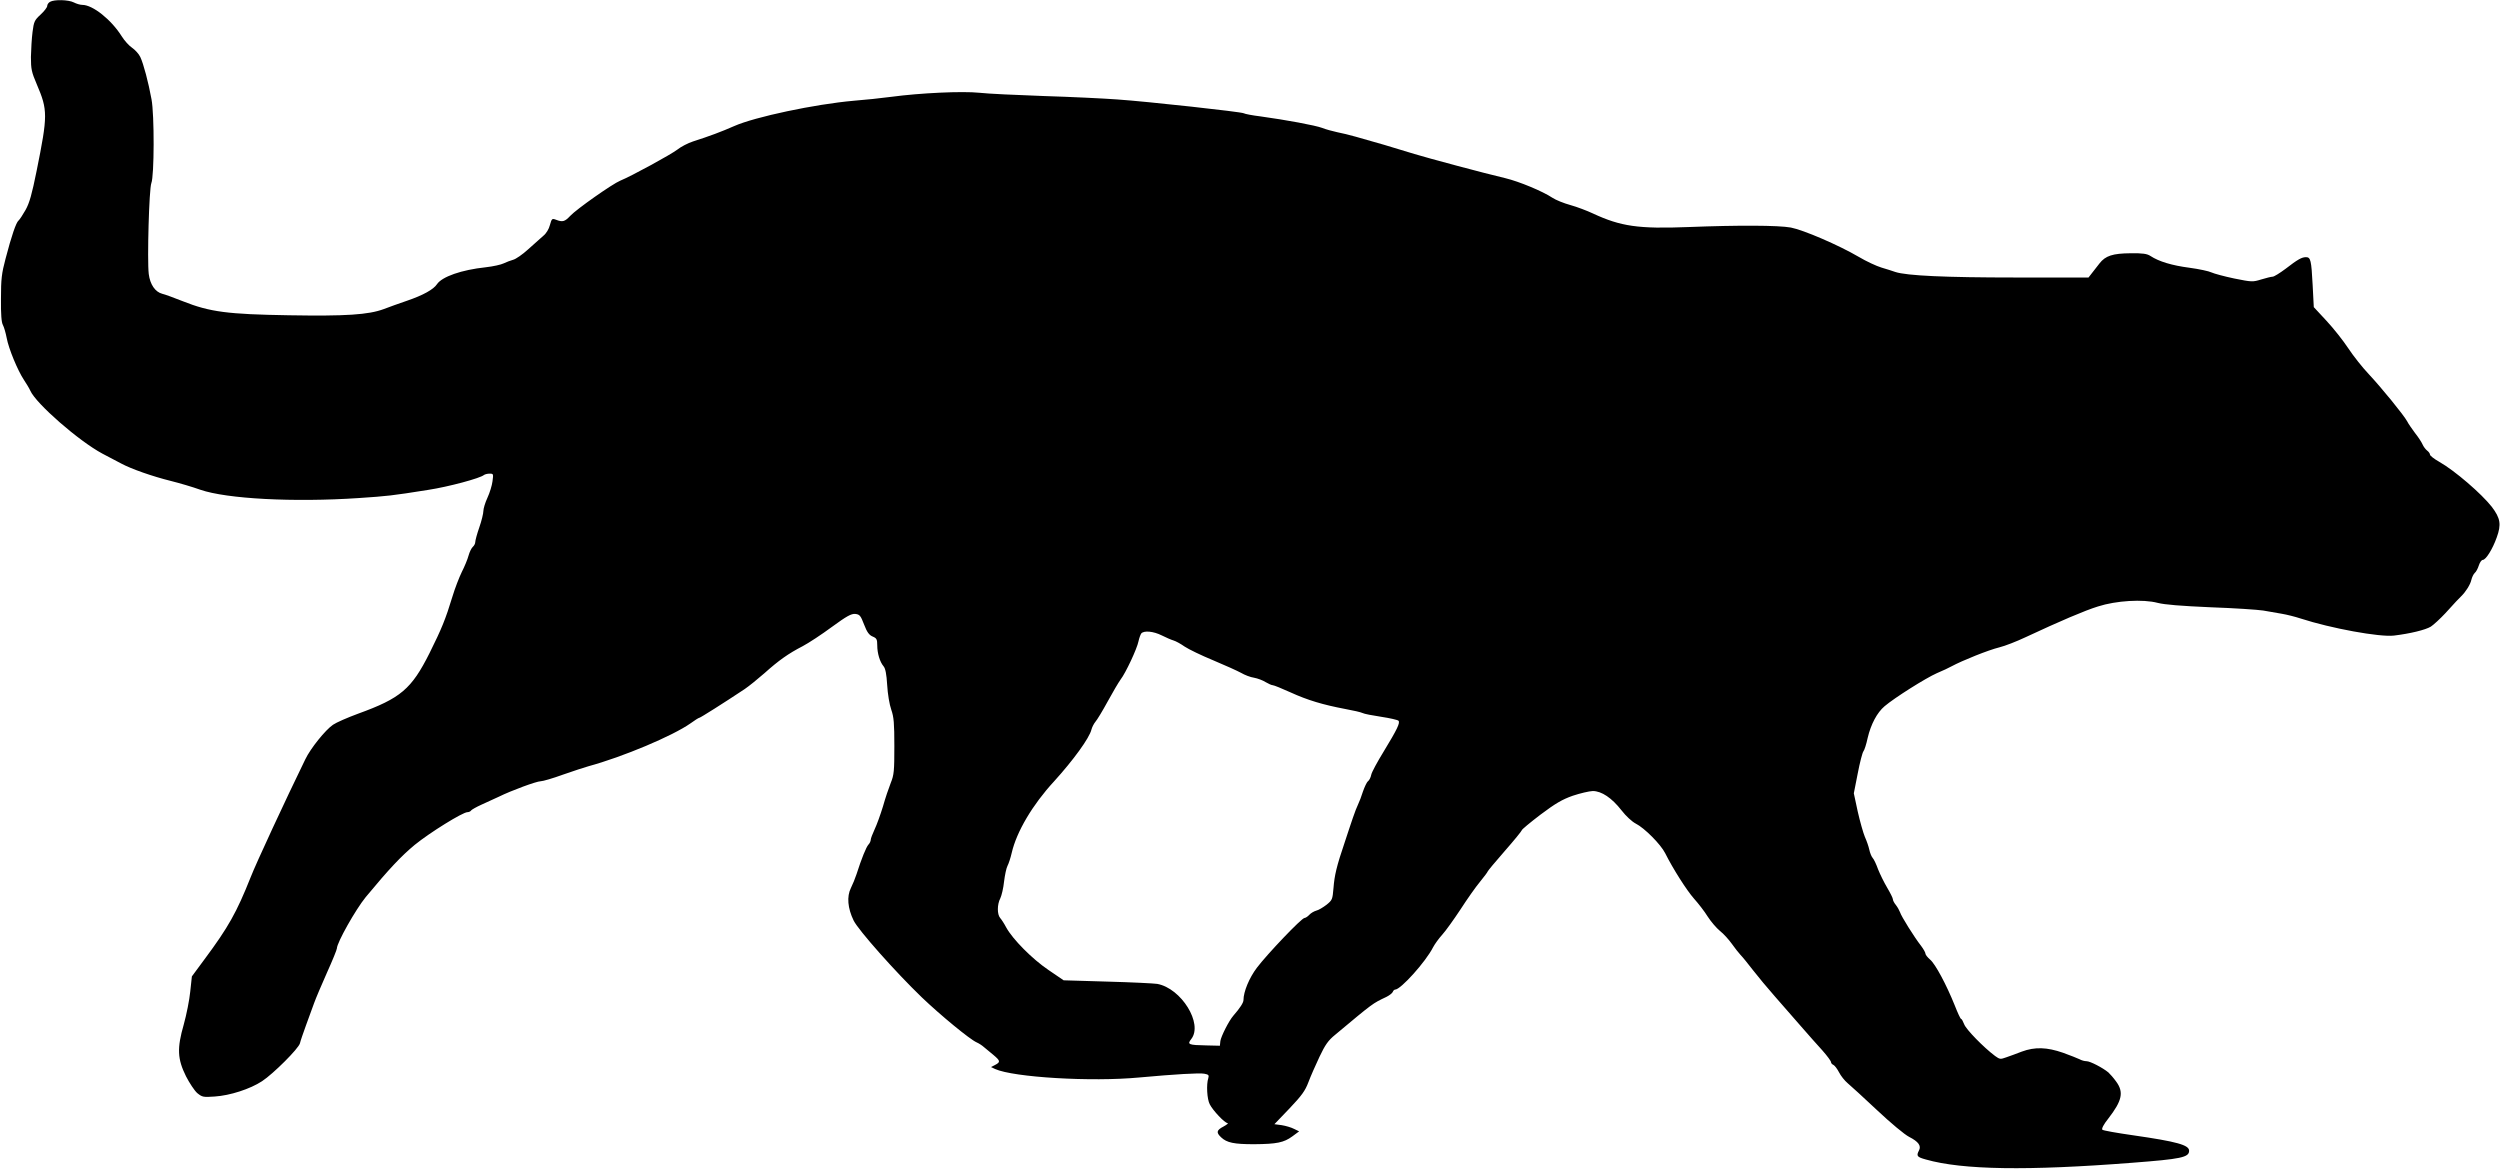 <?xml version="1.0" standalone="no"?>
<!DOCTYPE svg PUBLIC "-//W3C//DTD SVG 20010904//EN"
 "http://www.w3.org/TR/2001/REC-SVG-20010904/DTD/svg10.dtd">
<svg version="1.0" xmlns="http://www.w3.org/2000/svg"
 width="1536pt" height="718pt" viewBox="0 0 1536 718"
 preserveAspectRatio="xMidYMid meet">
<g transform="translate(0,718) scale(0.1,-0.1)"
fill="#000000" stroke="none">
<path d="M308 7169 c-10 -5 -18 -17 -18 -26 0 -8 -18 -32 -41 -53 -37 -34 -41
-43 -49 -106 -5 -38 -9 -107 -10 -154 0 -75 4 -93 36 -168 68 -159 68 -190 -1
-532 -29 -144 -44 -197 -68 -240 -17 -30 -36 -59 -43 -65 -15 -12 -43 -93 -80
-235 -24 -90 -28 -125 -28 -245 -1 -97 3 -147 12 -162 7 -13 17 -48 23 -79 12
-66 68 -201 106 -258 15 -23 33 -52 39 -66 35 -80 299 -310 443 -387 40 -21
92 -49 116 -61 61 -33 192 -79 305 -107 52 -13 134 -37 181 -54 162 -56 573
-78 974 -51 176 12 199 14 425 50 125 19 322 72 344 92 6 4 21 8 34 8 24 0 24
-2 18 -47 -3 -25 -17 -71 -31 -101 -14 -30 -25 -67 -25 -81 0 -15 -11 -61 -25
-101 -14 -40 -25 -81 -25 -91 0 -9 -7 -22 -15 -29 -8 -7 -20 -31 -26 -53 -6
-23 -25 -69 -42 -102 -16 -33 -42 -100 -57 -150 -43 -141 -66 -197 -141 -348
-111 -221 -177 -277 -439 -372 -65 -24 -134 -54 -154 -68 -46 -31 -138 -145
-170 -212 -122 -250 -303 -640 -336 -725 -86 -216 -137 -307 -282 -502 l-79
-107 -10 -93 c-5 -51 -23 -142 -40 -203 -42 -146 -39 -211 14 -318 21 -41 52
-88 69 -103 31 -25 37 -26 108 -21 93 6 217 46 290 94 70 46 225 201 233 233
3 14 20 63 37 110 17 47 40 108 50 137 10 28 46 113 79 187 34 75 61 142 61
149 0 35 115 239 177 315 145 175 218 252 301 321 92 75 295 201 324 201 9 0
20 5 23 11 4 5 32 21 63 35 32 14 80 36 107 49 77 38 232 95 257 95 13 0 75
18 138 41 63 22 133 45 155 51 213 58 519 187 628 264 26 19 50 34 54 34 6 0
147 89 278 176 28 19 82 63 122 98 87 78 146 120 235 166 36 19 117 72 179
118 92 67 119 82 144 80 27 -3 33 -10 54 -65 18 -47 31 -65 53 -74 24 -10 28
-17 28 -54 0 -49 16 -102 39 -129 11 -13 18 -47 22 -115 3 -54 14 -120 25
-151 16 -46 19 -83 19 -225 0 -151 -2 -176 -22 -225 -12 -30 -34 -95 -48 -145
-15 -49 -38 -113 -51 -140 -13 -28 -24 -57 -24 -64 0 -8 -6 -22 -14 -30 -14
-15 -43 -87 -73 -181 -8 -25 -24 -64 -35 -86 -26 -52 -20 -124 17 -200 29 -59
257 -316 419 -472 115 -110 295 -258 336 -276 14 -6 34 -19 45 -29 11 -9 37
-31 58 -48 44 -37 45 -44 11 -62 l-25 -13 25 -12 c113 -51 591 -80 886 -52
220 20 371 29 400 23 26 -5 29 -9 24 -27 -13 -38 -8 -130 9 -161 19 -38 92
-115 109 -115 7 -1 -4 -10 -24 -21 -44 -23 -47 -37 -15 -67 35 -33 79 -42 202
-42 140 1 183 10 235 48 l42 31 -31 15 c-17 9 -51 19 -76 23 l-45 6 93 97 c75
79 96 108 116 161 13 35 44 105 68 156 35 74 54 101 96 135 237 198 229 192
315 233 18 9 35 22 39 30 3 8 9 15 15 15 34 0 188 171 233 260 10 19 35 54 56
77 21 23 71 93 112 155 40 62 94 139 120 170 26 32 47 60 47 63 0 3 47 60 105
126 58 66 105 124 105 128 0 5 52 48 115 96 92 69 133 93 198 116 45 15 100
28 123 29 54 0 117 -42 177 -119 27 -35 64 -69 87 -81 54 -27 154 -128 181
-182 48 -96 132 -228 177 -279 27 -30 65 -79 84 -110 20 -31 54 -71 76 -89 22
-17 54 -53 72 -78 18 -26 43 -57 54 -69 12 -12 46 -54 76 -93 30 -39 91 -112
135 -162 44 -50 116 -132 159 -182 44 -50 103 -118 133 -150 29 -33 53 -65 53
-72 0 -6 7 -14 15 -17 8 -4 23 -24 34 -45 11 -22 35 -52 53 -67 18 -15 100
-90 181 -166 84 -79 169 -150 197 -164 57 -29 76 -55 60 -84 -17 -33 -12 -40
43 -55 224 -64 625 -70 1267 -20 301 23 350 33 350 74 0 35 -74 56 -345 95
-98 14 -183 29 -188 34 -6 6 8 33 36 68 86 111 97 163 48 229 -15 21 -37 46
-47 55 -35 29 -112 69 -134 69 -12 0 -31 5 -43 12 -12 6 -58 24 -102 40 -98
34 -172 37 -253 7 -31 -12 -74 -28 -95 -35 -36 -13 -40 -13 -69 8 -71 53 -179
164 -190 195 -7 18 -15 33 -19 33 -4 0 -21 37 -39 83 -51 127 -119 254 -151
281 -16 14 -29 30 -29 37 0 7 -12 28 -27 48 -41 52 -122 182 -129 206 -4 11
-15 31 -25 44 -11 13 -19 29 -19 36 0 7 -16 39 -35 71 -19 32 -44 83 -56 113
-11 31 -26 63 -34 71 -7 8 -16 31 -20 50 -4 19 -16 54 -27 78 -10 24 -30 94
-44 156 l-24 112 24 122 c13 68 29 129 35 136 6 7 18 44 26 82 20 85 58 156
104 195 61 52 253 173 321 203 36 15 76 34 90 42 67 36 226 100 295 117 33 8
105 36 160 62 212 99 364 164 445 189 112 36 277 46 367 22 43 -11 143 -19
325 -27 145 -5 290 -15 323 -20 33 -6 85 -15 115 -20 30 -5 82 -18 115 -29
188 -61 485 -115 573 -105 100 12 194 35 227 55 17 11 57 48 89 82 61 67 83
91 97 104 29 28 57 73 63 101 4 17 14 37 21 43 8 6 19 27 25 46 6 19 17 34 24
34 19 0 60 65 86 138 29 80 23 118 -31 189 -63 80 -226 221 -321 275 -32 18
-58 38 -58 45 0 6 -8 18 -18 25 -9 7 -22 24 -28 38 -6 14 -27 46 -47 71 -19
26 -41 57 -47 70 -21 39 -160 209 -235 289 -39 41 -96 113 -127 160 -31 47
-91 123 -134 169 l-78 84 -7 136 c-8 152 -12 171 -41 171 -26 0 -51 -14 -126
-72 -35 -26 -70 -48 -79 -48 -9 0 -40 -8 -70 -17 -52 -16 -57 -16 -166 6 -62
13 -124 30 -139 37 -16 8 -77 21 -136 29 -107 14 -187 38 -239 72 -21 14 -48
18 -123 17 -109 -1 -154 -15 -191 -63 -13 -17 -34 -44 -46 -59 l-21 -27 -449
0 c-430 0 -668 11 -738 34 -16 6 -55 18 -85 27 -30 9 -93 38 -140 66 -123 72
-339 165 -417 180 -77 14 -323 15 -630 3 -307 -12 -415 4 -585 83 -36 17 -99
41 -139 52 -40 11 -90 31 -111 45 -60 40 -205 100 -288 120 -132 31 -482 125
-560 149 -41 13 -124 38 -185 56 -60 17 -139 40 -175 50 -36 10 -87 23 -115
28 -27 6 -69 17 -91 26 -43 16 -221 49 -380 71 -50 6 -96 15 -102 19 -15 9
-590 72 -777 85 -82 6 -286 16 -452 21 -167 6 -344 14 -395 20 -105 11 -364
-1 -543 -25 -60 -8 -164 -19 -230 -24 -237 -21 -607 -99 -735 -156 -77 -34
-152 -62 -252 -94 -31 -10 -75 -33 -96 -50 -39 -30 -284 -164 -351 -191 -47
-19 -269 -175 -307 -216 -34 -36 -47 -40 -88 -24 -24 9 -26 7 -37 -32 -6 -25
-23 -53 -41 -67 -16 -15 -58 -52 -93 -83 -35 -32 -76 -60 -92 -64 -15 -4 -41
-14 -58 -22 -16 -8 -65 -19 -110 -24 -150 -16 -269 -58 -300 -104 -21 -32 -85
-68 -185 -102 -47 -16 -111 -39 -142 -51 -95 -35 -233 -44 -583 -38 -375 6
-485 20 -651 86 -55 22 -113 43 -127 46 -43 11 -75 57 -83 122 -10 86 2 523
16 558 18 44 19 420 1 515 -19 104 -49 218 -69 260 -9 19 -32 44 -51 57 -18
12 -47 44 -63 70 -64 102 -178 193 -242 193 -13 0 -37 7 -52 15 -33 17 -120
19 -146 4z m6830 -3893 c26 -13 58 -27 72 -31 14 -4 45 -21 69 -38 24 -16 102
-54 175 -84 72 -30 149 -65 171 -77 22 -13 58 -27 80 -30 22 -4 54 -16 71 -27
17 -10 37 -19 44 -19 7 0 56 -20 109 -44 105 -48 199 -76 336 -102 50 -9 97
-20 107 -25 9 -5 60 -15 114 -23 53 -8 101 -19 106 -24 12 -12 -7 -52 -91
-190 -38 -62 -73 -126 -76 -142 -3 -16 -12 -34 -20 -40 -8 -6 -21 -35 -31 -63
-9 -29 -22 -63 -29 -77 -7 -14 -22 -52 -33 -85 -11 -33 -34 -100 -50 -150 -50
-147 -63 -203 -69 -281 -6 -70 -7 -74 -43 -103 -21 -16 -49 -33 -63 -36 -14
-4 -33 -15 -43 -26 -9 -10 -23 -19 -29 -19 -18 0 -230 -223 -292 -305 -48 -63
-83 -149 -83 -199 0 -16 -20 -48 -62 -96 -28 -32 -76 -128 -80 -156 l-3 -29
-83 2 c-111 2 -119 6 -93 39 74 94 -61 312 -209 339 -19 3 -156 10 -305 14
l-270 8 -94 64 c-99 67 -219 188 -259 261 -12 23 -29 49 -37 58 -19 22 -19 83
1 121 8 17 19 63 23 103 5 40 14 83 21 96 7 13 19 49 26 80 30 130 128 296
260 439 118 130 218 267 230 319 4 15 15 36 24 47 10 11 44 67 75 124 31 57
67 118 80 136 31 40 101 189 110 235 4 19 12 41 17 48 16 19 74 14 126 -12z"/>
</g>
</svg>
